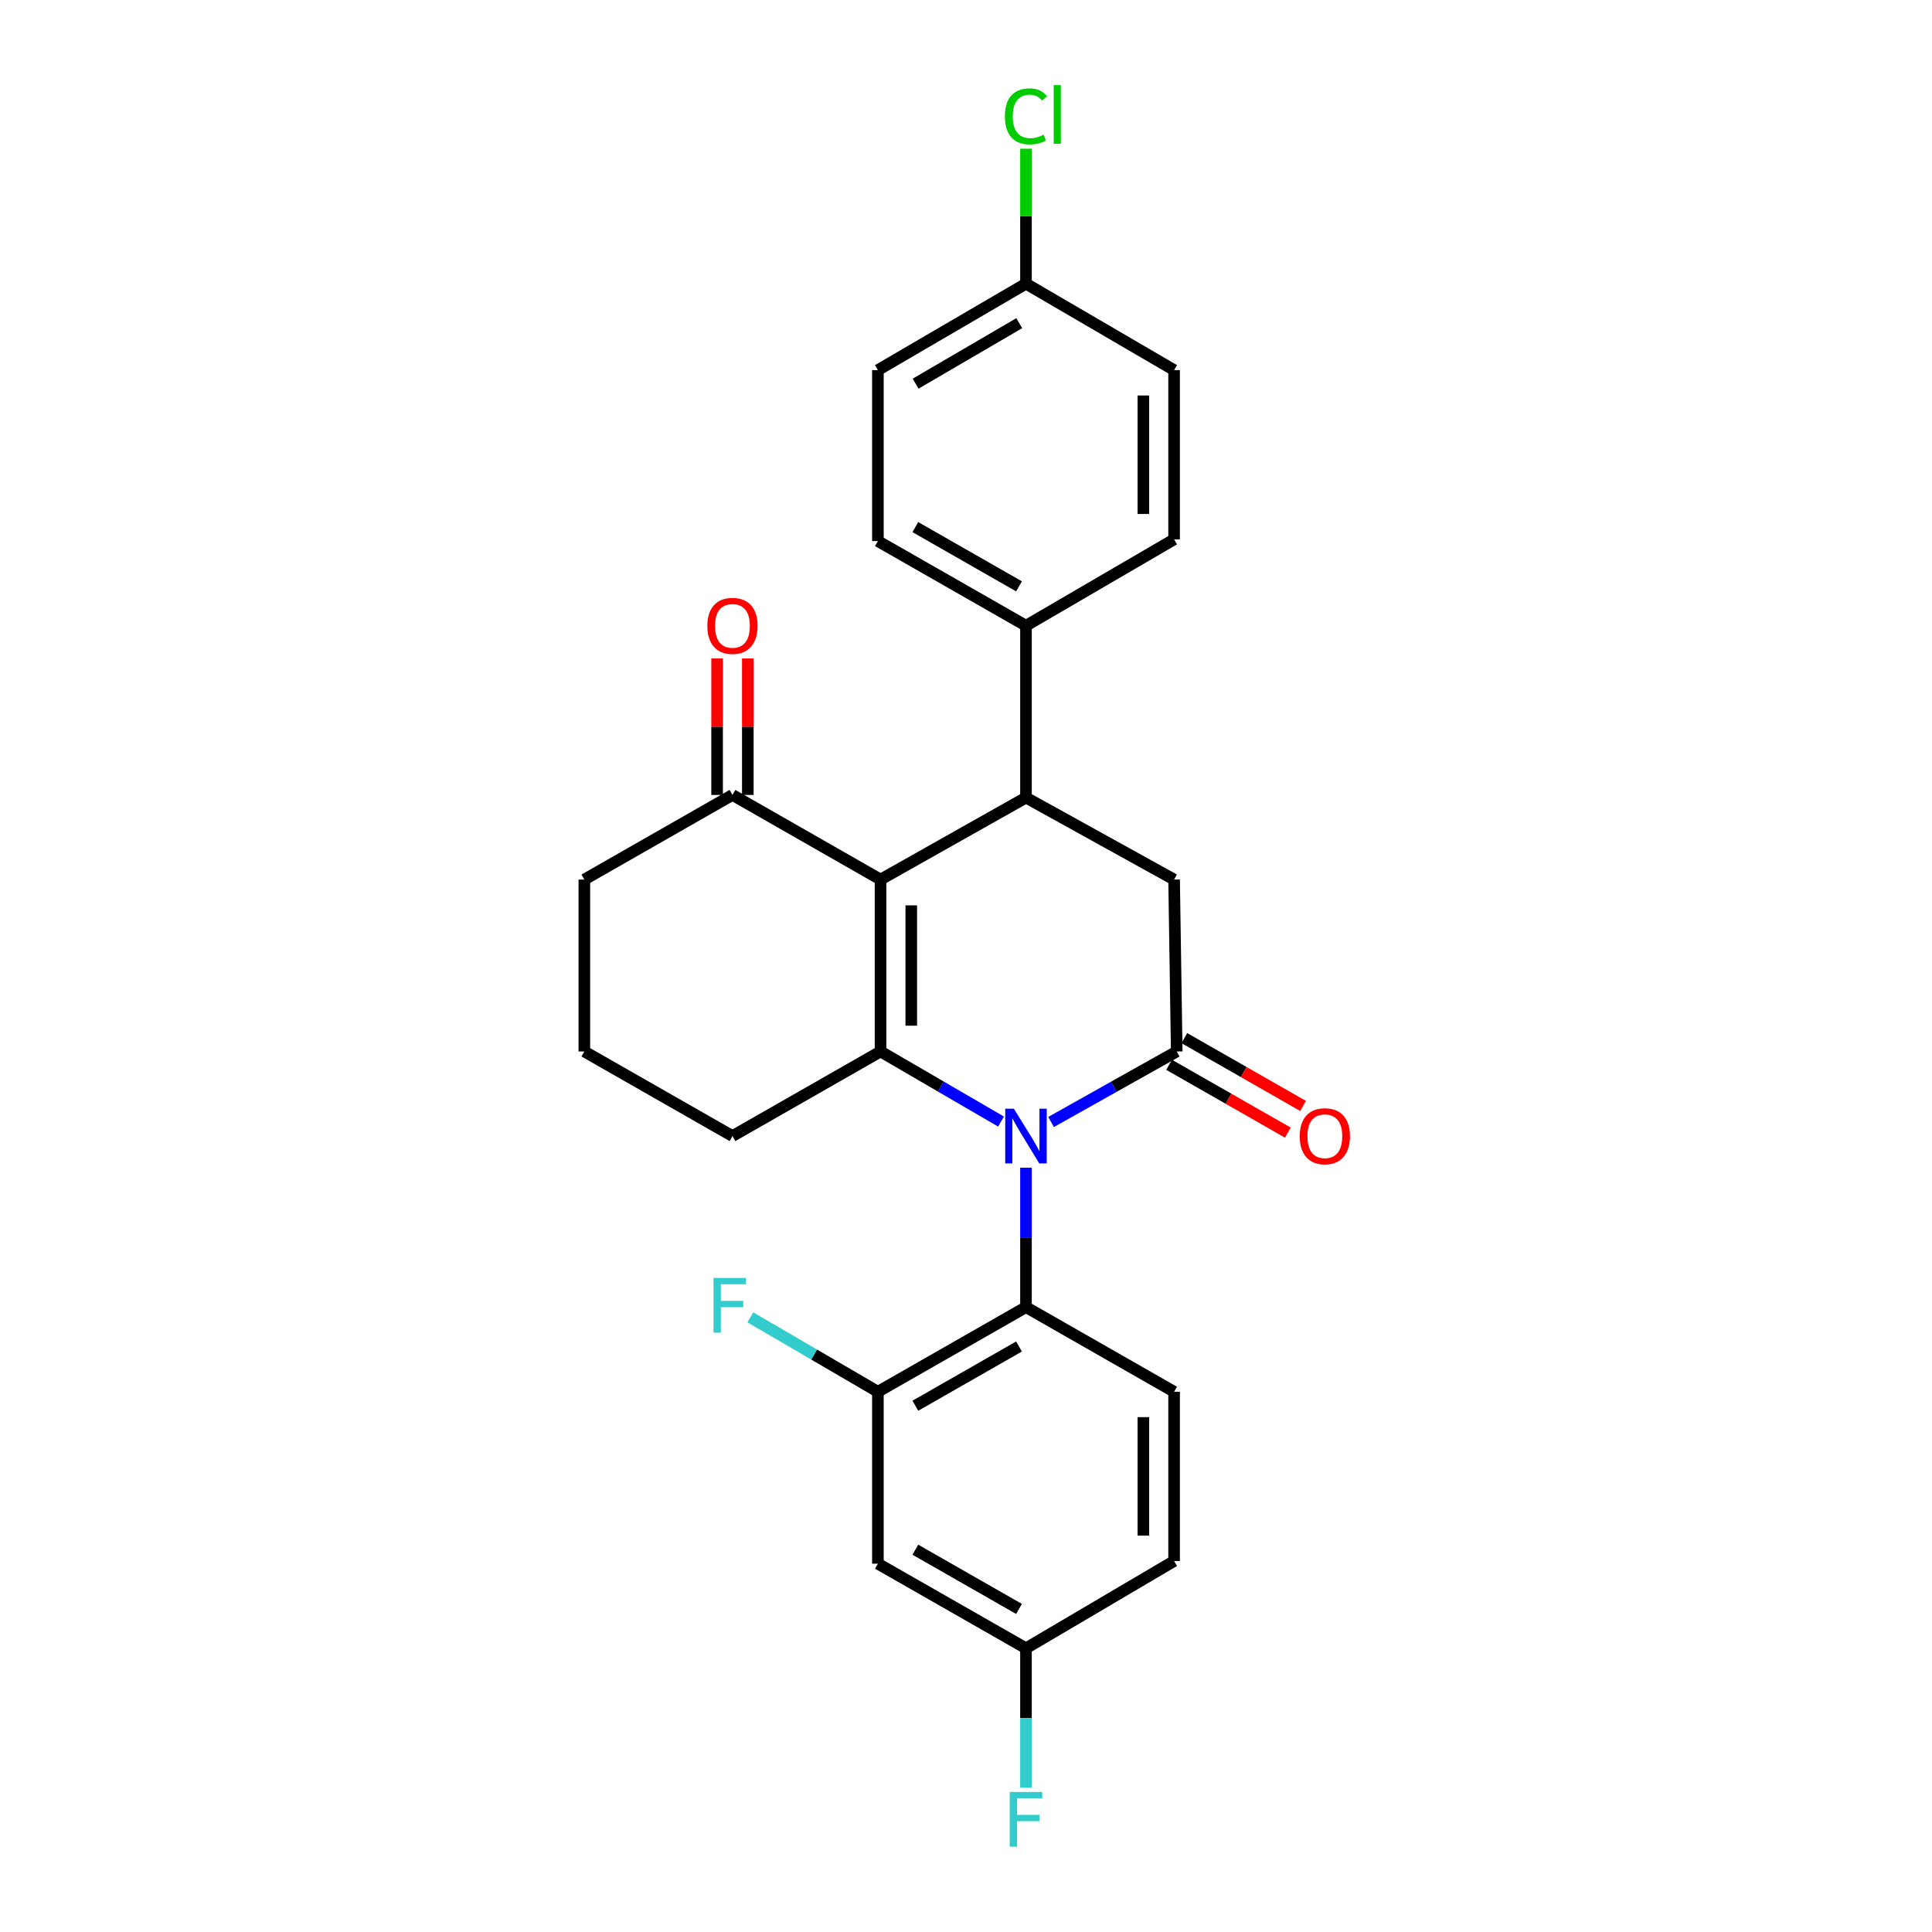 <?xml version='1.0' encoding='iso-8859-1'?>
<svg version='1.1' baseProfile='full'
              xmlns='http://www.w3.org/2000/svg'
                      xmlns:rdkit='http://www.rdkit.org/xml'
                      xmlns:xlink='http://www.w3.org/1999/xlink'
                  xml:space='preserve'
width='1000px' height='1000px' viewBox='0 0 1000 1000'>
<!-- END OF HEADER -->
<rect style='opacity:1.0;fill:#FFFFFF;stroke:none' width='1000' height='1000' x='0' y='0'> </rect>
<path class='bond-0' d='M 518.129,580.515 L 486.948,562.378' style='fill:none;fill-rule:evenodd;stroke:#0000FF;stroke-width:6px;stroke-linecap:butt;stroke-linejoin:miter;stroke-opacity:1' />
<path class='bond-0' d='M 486.948,562.378 L 455.768,544.242' style='fill:none;fill-rule:evenodd;stroke:#000000;stroke-width:6px;stroke-linecap:butt;stroke-linejoin:miter;stroke-opacity:1' />
<path class='bond-2' d='M 544.023,580.746 L 576.547,562.494' style='fill:none;fill-rule:evenodd;stroke:#0000FF;stroke-width:6px;stroke-linecap:butt;stroke-linejoin:miter;stroke-opacity:1' />
<path class='bond-2' d='M 576.547,562.494 L 609.072,544.242' style='fill:none;fill-rule:evenodd;stroke:#000000;stroke-width:6px;stroke-linecap:butt;stroke-linejoin:miter;stroke-opacity:1' />
<path class='bond-4' d='M 531.046,604.402 L 531.046,640.484' style='fill:none;fill-rule:evenodd;stroke:#0000FF;stroke-width:6px;stroke-linecap:butt;stroke-linejoin:miter;stroke-opacity:1' />
<path class='bond-4' d='M 531.046,640.484 L 531.046,676.566' style='fill:none;fill-rule:evenodd;stroke:#000000;stroke-width:6px;stroke-linecap:butt;stroke-linejoin:miter;stroke-opacity:1' />
<path class='bond-1' d='M 455.768,544.242 L 455.768,455.263' style='fill:none;fill-rule:evenodd;stroke:#000000;stroke-width:6px;stroke-linecap:butt;stroke-linejoin:miter;stroke-opacity:1' />
<path class='bond-1' d='M 471.668,530.895 L 471.668,468.61' style='fill:none;fill-rule:evenodd;stroke:#000000;stroke-width:6px;stroke-linecap:butt;stroke-linejoin:miter;stroke-opacity:1' />
<path class='bond-16' d='M 455.768,544.242 L 379.12,588.029' style='fill:none;fill-rule:evenodd;stroke:#000000;stroke-width:6px;stroke-linecap:butt;stroke-linejoin:miter;stroke-opacity:1' />
<path class='bond-7' d='M 455.768,455.263 L 379.12,411.458' style='fill:none;fill-rule:evenodd;stroke:#000000;stroke-width:6px;stroke-linecap:butt;stroke-linejoin:miter;stroke-opacity:1' />
<path class='bond-26' d='M 455.768,455.263 L 531.046,412.827' style='fill:none;fill-rule:evenodd;stroke:#000000;stroke-width:6px;stroke-linecap:butt;stroke-linejoin:miter;stroke-opacity:1' />
<path class='bond-5' d='M 609.072,544.242 L 607.711,455.263' style='fill:none;fill-rule:evenodd;stroke:#000000;stroke-width:6px;stroke-linecap:butt;stroke-linejoin:miter;stroke-opacity:1' />
<path class='bond-11' d='M 605.129,551.145 L 635.858,568.696' style='fill:none;fill-rule:evenodd;stroke:#000000;stroke-width:6px;stroke-linecap:butt;stroke-linejoin:miter;stroke-opacity:1' />
<path class='bond-11' d='M 635.858,568.696 L 666.587,586.247' style='fill:none;fill-rule:evenodd;stroke:#FF0000;stroke-width:6px;stroke-linecap:butt;stroke-linejoin:miter;stroke-opacity:1' />
<path class='bond-11' d='M 613.014,537.338 L 643.743,554.889' style='fill:none;fill-rule:evenodd;stroke:#000000;stroke-width:6px;stroke-linecap:butt;stroke-linejoin:miter;stroke-opacity:1' />
<path class='bond-11' d='M 643.743,554.889 L 674.472,572.44' style='fill:none;fill-rule:evenodd;stroke:#FF0000;stroke-width:6px;stroke-linecap:butt;stroke-linejoin:miter;stroke-opacity:1' />
<path class='bond-3' d='M 531.046,412.827 L 607.711,455.263' style='fill:none;fill-rule:evenodd;stroke:#000000;stroke-width:6px;stroke-linecap:butt;stroke-linejoin:miter;stroke-opacity:1' />
<path class='bond-8' d='M 531.046,412.827 L 531.046,323.866' style='fill:none;fill-rule:evenodd;stroke:#000000;stroke-width:6px;stroke-linecap:butt;stroke-linejoin:miter;stroke-opacity:1' />
<path class='bond-6' d='M 531.046,676.566 L 454.398,720.371' style='fill:none;fill-rule:evenodd;stroke:#000000;stroke-width:6px;stroke-linecap:butt;stroke-linejoin:miter;stroke-opacity:1' />
<path class='bond-6' d='M 527.438,696.942 L 473.785,727.605' style='fill:none;fill-rule:evenodd;stroke:#000000;stroke-width:6px;stroke-linecap:butt;stroke-linejoin:miter;stroke-opacity:1' />
<path class='bond-10' d='M 531.046,676.566 L 607.711,720.371' style='fill:none;fill-rule:evenodd;stroke:#000000;stroke-width:6px;stroke-linecap:butt;stroke-linejoin:miter;stroke-opacity:1' />
<path class='bond-9' d='M 454.398,720.371 L 454.398,809.359' style='fill:none;fill-rule:evenodd;stroke:#000000;stroke-width:6px;stroke-linecap:butt;stroke-linejoin:miter;stroke-opacity:1' />
<path class='bond-17' d='M 454.398,720.371 L 421.385,701.109' style='fill:none;fill-rule:evenodd;stroke:#000000;stroke-width:6px;stroke-linecap:butt;stroke-linejoin:miter;stroke-opacity:1' />
<path class='bond-17' d='M 421.385,701.109 L 388.372,681.846' style='fill:none;fill-rule:evenodd;stroke:#33CCCC;stroke-width:6px;stroke-linecap:butt;stroke-linejoin:miter;stroke-opacity:1' />
<path class='bond-12' d='M 387.07,411.458 L 387.07,376.137' style='fill:none;fill-rule:evenodd;stroke:#000000;stroke-width:6px;stroke-linecap:butt;stroke-linejoin:miter;stroke-opacity:1' />
<path class='bond-12' d='M 387.07,376.137 L 387.07,340.815' style='fill:none;fill-rule:evenodd;stroke:#FF0000;stroke-width:6px;stroke-linecap:butt;stroke-linejoin:miter;stroke-opacity:1' />
<path class='bond-12' d='M 371.17,411.458 L 371.17,376.137' style='fill:none;fill-rule:evenodd;stroke:#000000;stroke-width:6px;stroke-linecap:butt;stroke-linejoin:miter;stroke-opacity:1' />
<path class='bond-12' d='M 371.17,376.137 L 371.17,340.815' style='fill:none;fill-rule:evenodd;stroke:#FF0000;stroke-width:6px;stroke-linecap:butt;stroke-linejoin:miter;stroke-opacity:1' />
<path class='bond-28' d='M 379.12,411.458 L 302.455,455.263' style='fill:none;fill-rule:evenodd;stroke:#000000;stroke-width:6px;stroke-linecap:butt;stroke-linejoin:miter;stroke-opacity:1' />
<path class='bond-13' d='M 531.046,323.866 L 454.398,280.061' style='fill:none;fill-rule:evenodd;stroke:#000000;stroke-width:6px;stroke-linecap:butt;stroke-linejoin:miter;stroke-opacity:1' />
<path class='bond-13' d='M 527.438,303.49 L 473.785,272.827' style='fill:none;fill-rule:evenodd;stroke:#000000;stroke-width:6px;stroke-linecap:butt;stroke-linejoin:miter;stroke-opacity:1' />
<path class='bond-14' d='M 531.046,323.866 L 607.711,279.177' style='fill:none;fill-rule:evenodd;stroke:#000000;stroke-width:6px;stroke-linecap:butt;stroke-linejoin:miter;stroke-opacity:1' />
<path class='bond-27' d='M 454.398,809.359 L 531.046,853.155' style='fill:none;fill-rule:evenodd;stroke:#000000;stroke-width:6px;stroke-linecap:butt;stroke-linejoin:miter;stroke-opacity:1' />
<path class='bond-27' d='M 473.784,802.123 L 527.437,832.78' style='fill:none;fill-rule:evenodd;stroke:#000000;stroke-width:6px;stroke-linecap:butt;stroke-linejoin:miter;stroke-opacity:1' />
<path class='bond-18' d='M 607.711,720.371 L 607.711,807.981' style='fill:none;fill-rule:evenodd;stroke:#000000;stroke-width:6px;stroke-linecap:butt;stroke-linejoin:miter;stroke-opacity:1' />
<path class='bond-18' d='M 591.811,733.513 L 591.811,794.839' style='fill:none;fill-rule:evenodd;stroke:#000000;stroke-width:6px;stroke-linecap:butt;stroke-linejoin:miter;stroke-opacity:1' />
<path class='bond-20' d='M 454.398,280.061 L 454.398,191.568' style='fill:none;fill-rule:evenodd;stroke:#000000;stroke-width:6px;stroke-linecap:butt;stroke-linejoin:miter;stroke-opacity:1' />
<path class='bond-21' d='M 607.711,279.177 L 607.711,191.568' style='fill:none;fill-rule:evenodd;stroke:#000000;stroke-width:6px;stroke-linecap:butt;stroke-linejoin:miter;stroke-opacity:1' />
<path class='bond-21' d='M 591.811,266.036 L 591.811,204.709' style='fill:none;fill-rule:evenodd;stroke:#000000;stroke-width:6px;stroke-linecap:butt;stroke-linejoin:miter;stroke-opacity:1' />
<path class='bond-15' d='M 531.046,853.155 L 607.711,807.981' style='fill:none;fill-rule:evenodd;stroke:#000000;stroke-width:6px;stroke-linecap:butt;stroke-linejoin:miter;stroke-opacity:1' />
<path class='bond-22' d='M 531.046,853.155 L 531.046,889.233' style='fill:none;fill-rule:evenodd;stroke:#000000;stroke-width:6px;stroke-linecap:butt;stroke-linejoin:miter;stroke-opacity:1' />
<path class='bond-22' d='M 531.046,889.233 L 531.046,925.31' style='fill:none;fill-rule:evenodd;stroke:#33CCCC;stroke-width:6px;stroke-linecap:butt;stroke-linejoin:miter;stroke-opacity:1' />
<path class='bond-25' d='M 379.12,588.029 L 302.455,544.242' style='fill:none;fill-rule:evenodd;stroke:#000000;stroke-width:6px;stroke-linecap:butt;stroke-linejoin:miter;stroke-opacity:1' />
<path class='bond-19' d='M 531.046,146.835 L 607.711,191.568' style='fill:none;fill-rule:evenodd;stroke:#000000;stroke-width:6px;stroke-linecap:butt;stroke-linejoin:miter;stroke-opacity:1' />
<path class='bond-23' d='M 531.046,146.835 L 531.046,111.904' style='fill:none;fill-rule:evenodd;stroke:#000000;stroke-width:6px;stroke-linecap:butt;stroke-linejoin:miter;stroke-opacity:1' />
<path class='bond-23' d='M 531.046,111.904 L 531.046,76.973' style='fill:none;fill-rule:evenodd;stroke:#00CC00;stroke-width:6px;stroke-linecap:butt;stroke-linejoin:miter;stroke-opacity:1' />
<path class='bond-29' d='M 531.046,146.835 L 454.398,191.568' style='fill:none;fill-rule:evenodd;stroke:#000000;stroke-width:6px;stroke-linecap:butt;stroke-linejoin:miter;stroke-opacity:1' />
<path class='bond-29' d='M 527.563,167.278 L 473.91,198.59' style='fill:none;fill-rule:evenodd;stroke:#000000;stroke-width:6px;stroke-linecap:butt;stroke-linejoin:miter;stroke-opacity:1' />
<path class='bond-24' d='M 302.455,455.263 L 302.455,544.242' style='fill:none;fill-rule:evenodd;stroke:#000000;stroke-width:6px;stroke-linecap:butt;stroke-linejoin:miter;stroke-opacity:1' />
<path  class='atom-0' d='M 524.786 573.869
L 534.066 588.869
Q 534.986 590.349, 536.466 593.029
Q 537.946 595.709, 538.026 595.869
L 538.026 573.869
L 541.786 573.869
L 541.786 602.189
L 537.906 602.189
L 527.946 585.789
Q 526.786 583.869, 525.546 581.669
Q 524.346 579.469, 523.986 578.789
L 523.986 602.189
L 520.306 602.189
L 520.306 573.869
L 524.786 573.869
' fill='#0000FF'/>
<path  class='atom-12' d='M 672.737 588.109
Q 672.737 581.309, 676.097 577.509
Q 679.457 573.709, 685.737 573.709
Q 692.017 573.709, 695.377 577.509
Q 698.737 581.309, 698.737 588.109
Q 698.737 594.989, 695.337 598.909
Q 691.937 602.789, 685.737 602.789
Q 679.497 602.789, 676.097 598.909
Q 672.737 595.029, 672.737 588.109
M 685.737 599.589
Q 690.057 599.589, 692.377 596.709
Q 694.737 593.789, 694.737 588.109
Q 694.737 582.549, 692.377 579.749
Q 690.057 576.909, 685.737 576.909
Q 681.417 576.909, 679.057 579.709
Q 676.737 582.509, 676.737 588.109
Q 676.737 593.829, 679.057 596.709
Q 681.417 599.589, 685.737 599.589
' fill='#FF0000'/>
<path  class='atom-13' d='M 366.12 323.946
Q 366.12 317.146, 369.48 313.346
Q 372.84 309.546, 379.12 309.546
Q 385.4 309.546, 388.76 313.346
Q 392.12 317.146, 392.12 323.946
Q 392.12 330.826, 388.72 334.746
Q 385.32 338.626, 379.12 338.626
Q 372.88 338.626, 369.48 334.746
Q 366.12 330.866, 366.12 323.946
M 379.12 335.426
Q 383.44 335.426, 385.76 332.546
Q 388.12 329.626, 388.12 323.946
Q 388.12 318.386, 385.76 315.586
Q 383.44 312.746, 379.12 312.746
Q 374.8 312.746, 372.44 315.546
Q 370.12 318.346, 370.12 323.946
Q 370.12 329.666, 372.44 332.546
Q 374.8 335.426, 379.12 335.426
' fill='#FF0000'/>
<path  class='atom-18' d='M 369.313 661.479
L 386.153 661.479
L 386.153 664.719
L 373.113 664.719
L 373.113 673.319
L 384.713 673.319
L 384.713 676.599
L 373.113 676.599
L 373.113 689.799
L 369.313 689.799
L 369.313 661.479
' fill='#33CCCC'/>
<path  class='atom-23' d='M 522.626 927.523
L 539.466 927.523
L 539.466 930.763
L 526.426 930.763
L 526.426 939.363
L 538.026 939.363
L 538.026 942.643
L 526.426 942.643
L 526.426 955.843
L 522.626 955.843
L 522.626 927.523
' fill='#33CCCC'/>
<path  class='atom-24' d='M 520.126 60.223
Q 520.126 53.183, 523.406 49.503
Q 526.726 45.783, 533.006 45.783
Q 538.846 45.783, 541.966 49.903
L 539.326 52.063
Q 537.046 49.063, 533.006 49.063
Q 528.726 49.063, 526.446 51.943
Q 524.206 54.783, 524.206 60.223
Q 524.206 65.823, 526.526 68.703
Q 528.886 71.583, 533.446 71.583
Q 536.566 71.583, 540.206 69.703
L 541.326 72.703
Q 539.846 73.663, 537.606 74.223
Q 535.366 74.783, 532.886 74.783
Q 526.726 74.783, 523.406 71.023
Q 520.126 67.263, 520.126 60.223
' fill='#00CC00'/>
<path  class='atom-24' d='M 545.406 44.063
L 549.086 44.063
L 549.086 74.423
L 545.406 74.423
L 545.406 44.063
' fill='#00CC00'/>
</svg>
